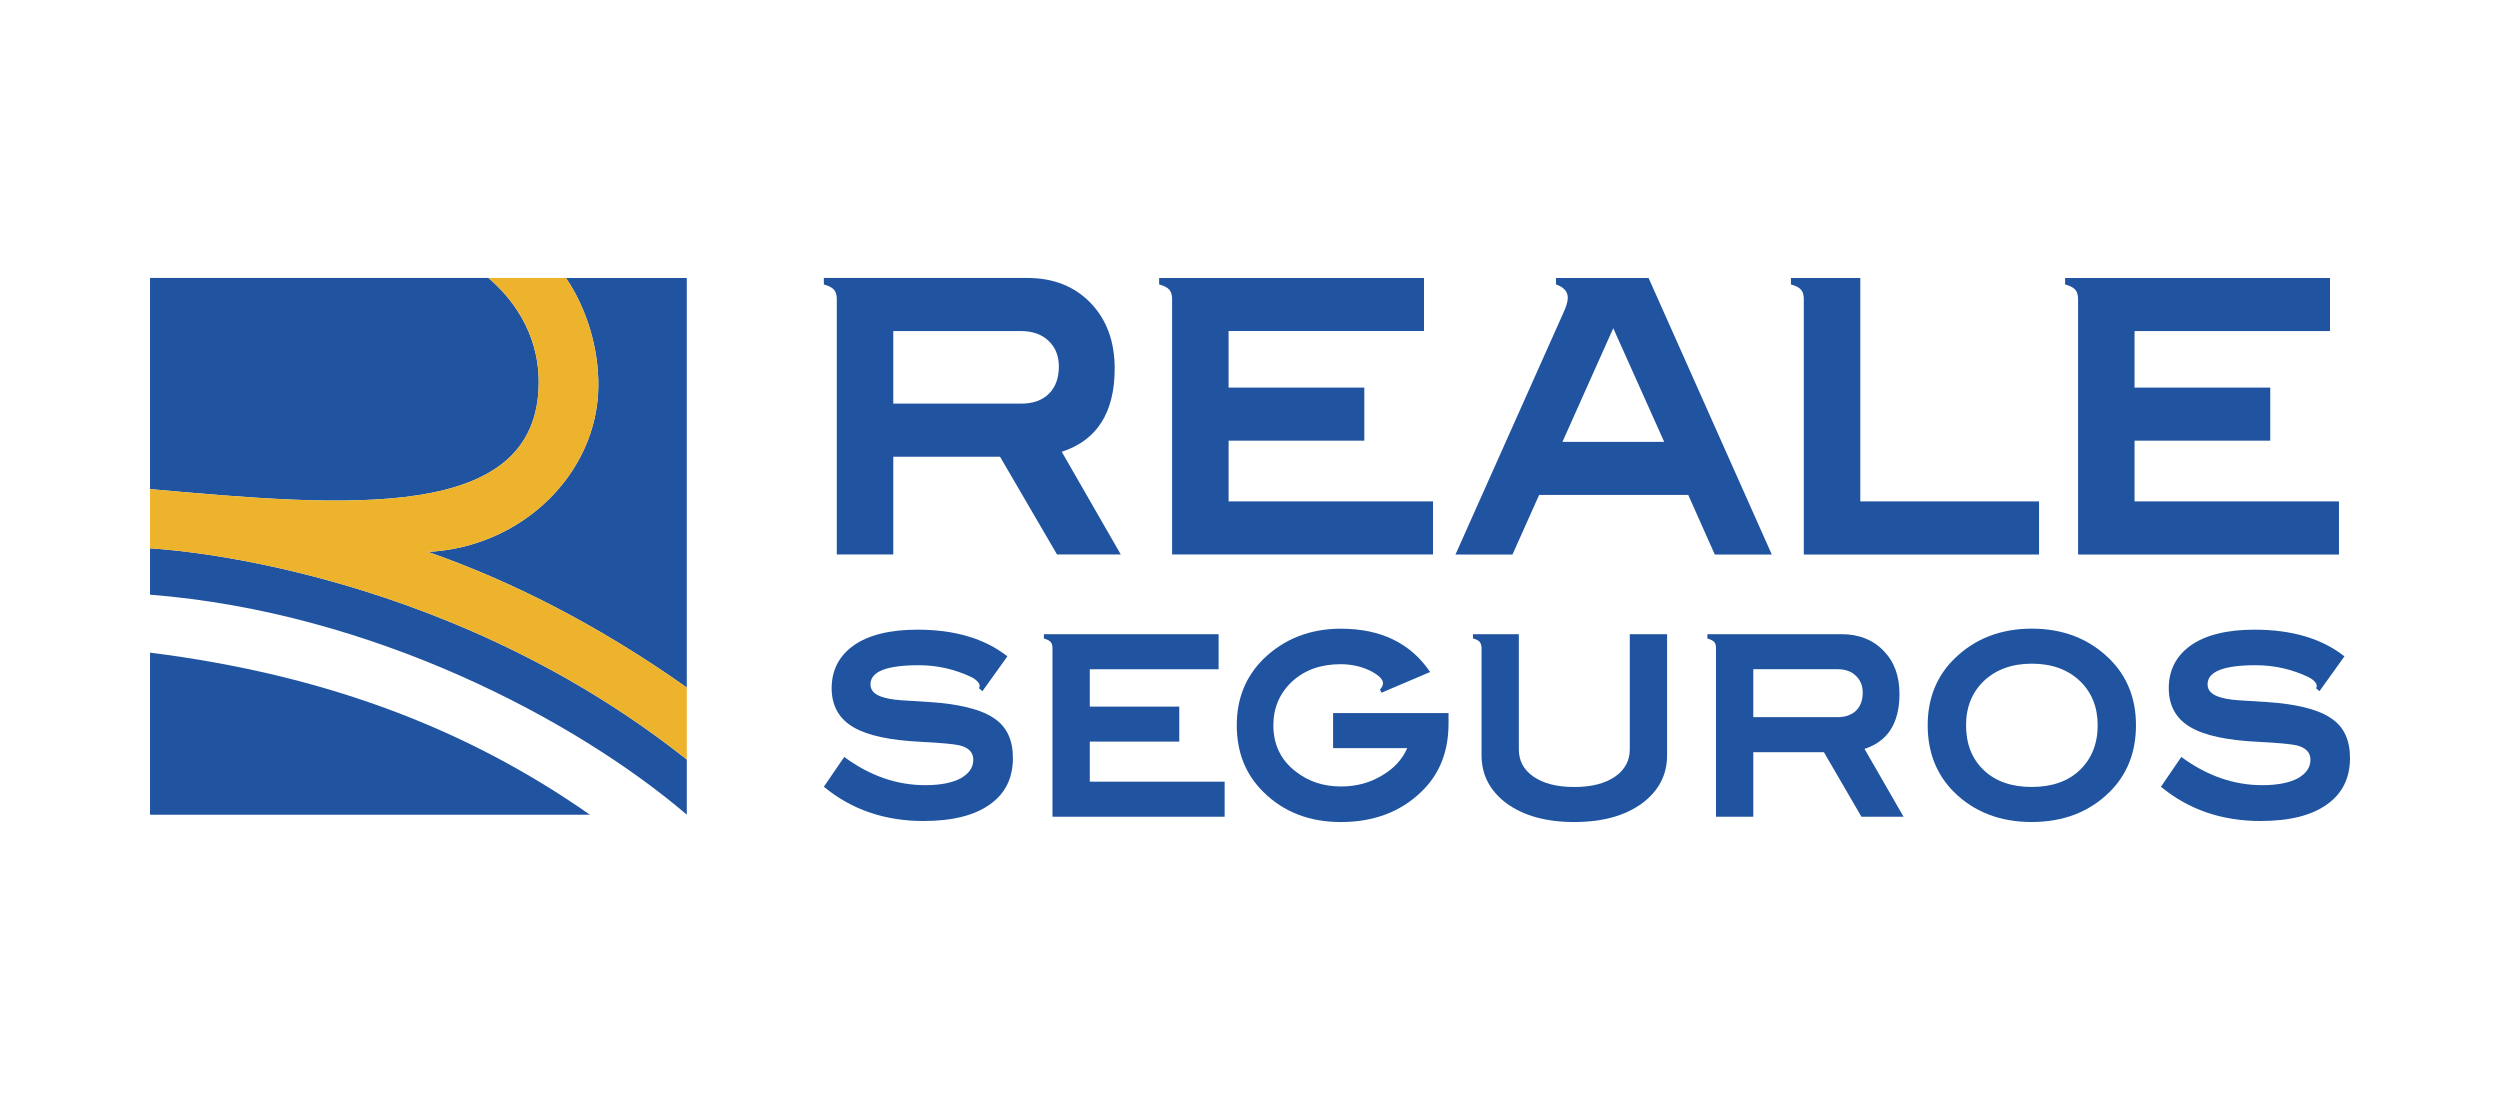 <?xml version="1.0" encoding="utf-8"?>
<!-- Generator: Adobe Illustrator 16.0.0, SVG Export Plug-In . SVG Version: 6.00 Build 0)  -->
<!DOCTYPE svg PUBLIC "-//W3C//DTD SVG 1.1//EN" "http://www.w3.org/Graphics/SVG/1.1/DTD/svg11.dtd">
<svg version="1.1" id="Capa_1" xmlns="http://www.w3.org/2000/svg" xmlns:xlink="http://www.w3.org/1999/xlink" x="0px" y="0px"
	 width="250px" height="110px" viewBox="0 0 250 110" enable-background="new 0 0 250 110" xml:space="preserve">
<g>
	<path fill="#2054A0" d="M15.003,65.264v16.207h43.986C46.681,72.859,32.523,67.472,15.003,65.264"/>
	<path fill="#2054A0" d="M56.6,27.797c2.062,3.042,3.274,6.99,3.236,10.828c-0.086,8.731-7.643,16.101-17.046,16.563
		c8.214,2.855,17.049,7.309,25.889,13.567V27.797H56.6z"/>
	<path fill="#2054A0" d="M53.869,38.211c0-5.131-2.845-8.544-5.028-10.417H15.003V48.91C34.703,50.676,53.869,52.328,53.869,38.211"
		/>
	<path fill="#2054A0" d="M15.003,59.468c22.257,1.753,42.6,12.542,53.676,21.999v-5.512C43.614,56.072,15.003,54.834,15.003,54.834
		V59.468z"/>
	<path fill="#EEB32C" d="M59.836,38.625c0.035-3.838-1.175-7.787-3.236-10.831h-7.761c2.186,1.872,5.03,5.285,5.03,10.417
		c0,14.115-19.168,12.465-38.866,10.699v5.927c0,0,28.611,1.238,53.676,21.118v-7.2c-8.84-6.261-17.675-10.71-25.889-13.567
		C52.193,54.726,59.75,47.361,59.836,38.625"/>
	<path fill="#2054A0" d="M166.419,44.186h-10.174l5.081-11.366L166.419,44.186z M145.546,55.454h5.702l2.666-5.962h14.91
		l2.655,5.962h5.702l-12.323-27.656h-6.966h-2.289v0.649c0.781,0.268,1.175,0.712,1.175,1.329c0,0.386-0.156,0.899-0.444,1.516
		L145.546,55.454z"/>
	<path fill="#2054A0" d="M207.807,29.919v25.532h26.09v-5.311h-20.443V44.07h13.571v-5.311h-13.571v-5.652H233v-5.31h-25.193h-1.296
		v0.646c0.482,0.131,0.82,0.311,1.016,0.525C207.713,29.189,207.807,29.505,207.807,29.919"/>
	<path fill="#2054A0" d="M122.859,44.07h13.574v-5.311h-13.574v-5.657h19.542v-5.305H117.21h-1.296v0.649
		c0.49,0.129,0.826,0.306,1.016,0.523c0.188,0.217,0.28,0.536,0.28,0.953v25.526h26.091v-5.305h-20.441V44.07z"/>
	<rect x="15" y="27.797" fill="none" width="220" height="54.408"/>
	<path fill="#2054A0" d="M180.38,29.919v25.532h23.525v-5.311h-17.874V27.797h-5.651h-1.288v0.646
		c0.482,0.131,0.821,0.311,1.011,0.525C180.289,29.189,180.38,29.505,180.38,29.919"/>
	<path fill="#2054A0" d="M104.89,39.373c-0.662,0.662-1.595,0.99-2.792,0.99H89.329v-7.258h12.738c1.177,0,2.104,0.324,2.786,0.975
		c0.688,0.649,1.033,1.508,1.033,2.577C105.887,37.807,105.554,38.711,104.89,39.373 M111.468,36.849
		c0-2.696-0.798-4.881-2.405-6.551c-1.609-1.667-3.724-2.504-6.354-2.504H83.68h-1.296v0.652c0.487,0.129,0.821,0.306,1.016,0.523
		c0.188,0.217,0.28,0.536,0.28,0.953v25.526h5.649v-9.772h10.677l5.697,9.772h6.376l-5.904-10.27
		C109.704,44.032,111.468,41.258,111.468,36.849"/>
	<path fill="#2054A0" d="M101.292,75.801c0,1.99-0.756,3.549-2.297,4.637c-1.536,1.105-3.755,1.662-6.652,1.662
		c-3.86,0-7.183-1.135-9.959-3.426l2.039-2.979c2.571,1.895,5.27,2.822,8.097,2.822c1.485,0,2.693-0.223,3.577-0.701
		c0.829-0.482,1.233-1.086,1.233-1.844c0-0.727-0.452-1.207-1.382-1.438c-0.533-0.123-1.816-0.25-3.86-0.352
		c-3.075-0.148-5.318-0.629-6.705-1.438c-1.46-0.834-2.218-2.139-2.218-3.931c0-1.813,0.758-3.249,2.218-4.282
		c1.488-1.035,3.605-1.564,6.354-1.564c3.731,0,6.73,0.88,9.002,2.668l-2.496,3.482l-0.331-0.278
		c0.028-0.075,0.028-0.151,0.046-0.202c0.058-0.277-0.298-0.652-0.773-0.906c-1.695-0.809-3.459-1.209-5.295-1.209
		c-3.227,0-4.841,0.625-4.841,1.916c0,0.629,0.427,1.056,1.334,1.309c0.558,0.174,1.414,0.28,2.549,0.328
		c1.71,0.102,2.794,0.177,3.252,0.228c2.468,0.275,4.259,0.806,5.343,1.608C100.711,72.746,101.292,74.059,101.292,75.801"/>
	<path fill="#2054A0" d="M122.465,81.672h-17.217V64.834c0-0.277-0.051-0.482-0.177-0.629c-0.127-0.152-0.354-0.256-0.68-0.356
		v-0.43h17.47v3.507h-12.882v3.731h8.948v3.505h-8.948v4.006h13.485V81.672z"/>
	<path fill="#2054A0" d="M144.852,72.373c0,2.791-0.904,5.088-2.749,6.83c-2.063,1.992-4.762,3.002-8.016,3.002
		c-3.15,0-5.745-1.01-7.767-3.025c-1.764-1.744-2.643-3.963-2.643-6.656c0-2.652,0.879-4.842,2.643-6.604
		c2.069-2.021,4.669-3.051,7.767-3.051c4.009,0,6.985,1.459,8.926,4.332l-4.863,2.069l-0.154-0.309
		c0.075-0.096,0.154-0.169,0.177-0.247c0.126-0.152,0.151-0.402,0.101-0.551c-0.101-0.359-0.527-0.688-1.01-0.963
		c-0.93-0.506-2.017-0.781-3.201-0.781c-1.993,0-3.605,0.582-4.866,1.744c-1.23,1.156-1.861,2.619-1.861,4.359
		c0,1.916,0.729,3.475,2.24,4.635c1.266,0.984,2.749,1.49,4.513,1.49c1.516,0,2.875-0.354,4.085-1.084
		c1.183-0.686,2.041-1.59,2.547-2.748h-7.413v-3.51h11.546V72.373z"/>
	<path fill="#2054A0" d="M166.71,75.521c0,1.965-0.834,3.553-2.471,4.789c-1.716,1.264-3.984,1.893-6.807,1.893
		c-2.827,0-5.096-0.629-6.809-1.893c-1.637-1.236-2.468-2.824-2.468-4.789V64.807c0-0.275-0.076-0.479-0.2-0.629
		c-0.104-0.127-0.33-0.254-0.659-0.329v-0.43h4.588v11.522c0,1.133,0.48,2.041,1.463,2.721c0.985,0.684,2.345,1.037,4.085,1.037
		c1.736,0,3.098-0.354,4.108-1.059c0.957-0.68,1.438-1.588,1.438-2.699V63.419h3.731V75.521z"/>
	<path fill="#2054A0" d="M186.271,69.268c0-0.705-0.229-1.26-0.682-1.686c-0.45-0.454-1.087-0.661-1.842-0.661h-8.418v4.794h8.418
		c0.809,0,1.414-0.227,1.866-0.656C186.042,70.629,186.271,70.028,186.271,69.268 M186.141,81.672l-3.75-6.455h-7.061v6.455h-3.729
		V64.834c0-0.277-0.053-0.506-0.179-0.629c-0.127-0.152-0.352-0.256-0.685-0.356v-0.43h13.417c1.735,0,3.148,0.556,4.209,1.667
		c1.062,1.082,1.584,2.52,1.584,4.306c0,2.899-1.157,4.745-3.496,5.497l3.903,6.783H186.141z"/>
	<path fill="#2054A0" d="M209.767,72.521c0-1.816-0.604-3.302-1.793-4.438c-1.208-1.132-2.8-1.716-4.788-1.716
		c-1.993,0-3.577,0.584-4.787,1.716c-1.188,1.137-1.794,2.622-1.794,4.438c0,1.865,0.584,3.354,1.766,4.49
		c1.186,1.133,2.802,1.684,4.793,1.684c2.011,0,3.628-0.551,4.811-1.684C209.163,75.875,209.767,74.387,209.767,72.521
		 M213.597,72.521c0,2.721-0.884,4.939-2.645,6.682c-2.014,1.992-4.616,2.998-7.789,2.998c-3.153,0-5.75-1.006-7.764-2.998
		c-1.743-1.742-2.63-3.961-2.63-6.682c0-2.673,0.887-4.894,2.65-6.631c2.046-2.017,4.641-3.025,7.766-3.025
		c3.123,0,5.723,1.009,7.767,3.025C212.713,67.628,213.597,69.849,213.597,72.521"/>
	<path fill="#2054A0" d="M235,75.801c0,1.99-0.758,3.549-2.296,4.637c-1.533,1.105-3.752,1.662-6.654,1.662
		c-3.858,0-7.183-1.135-9.957-3.426l2.039-2.979c2.574,1.895,5.272,2.822,8.097,2.822c1.483,0,2.693-0.223,3.583-0.701
		c0.823-0.482,1.232-1.086,1.232-1.844c0-0.727-0.46-1.207-1.39-1.438c-0.53-0.123-1.813-0.25-3.854-0.352
		c-3.077-0.148-5.321-0.629-6.708-1.438c-1.463-0.834-2.216-2.139-2.216-3.931c0-1.813,0.753-3.249,2.216-4.282
		c1.485-1.035,3.605-1.564,6.354-1.564c3.727,0,6.73,0.88,8.999,2.668l-2.496,3.482l-0.331-0.278
		c0.028-0.075,0.028-0.151,0.054-0.202c0.051-0.277-0.301-0.652-0.778-0.906c-1.695-0.809-3.459-1.209-5.298-1.209
		c-3.227,0-4.838,0.625-4.838,1.916c0,0.629,0.43,1.056,1.334,1.309c0.556,0.174,1.412,0.28,2.547,0.328
		c1.715,0.102,2.796,0.177,3.251,0.228c2.474,0.275,4.262,0.806,5.344,1.608C234.419,72.746,235,74.059,235,75.801"/>
</g>
</svg>
